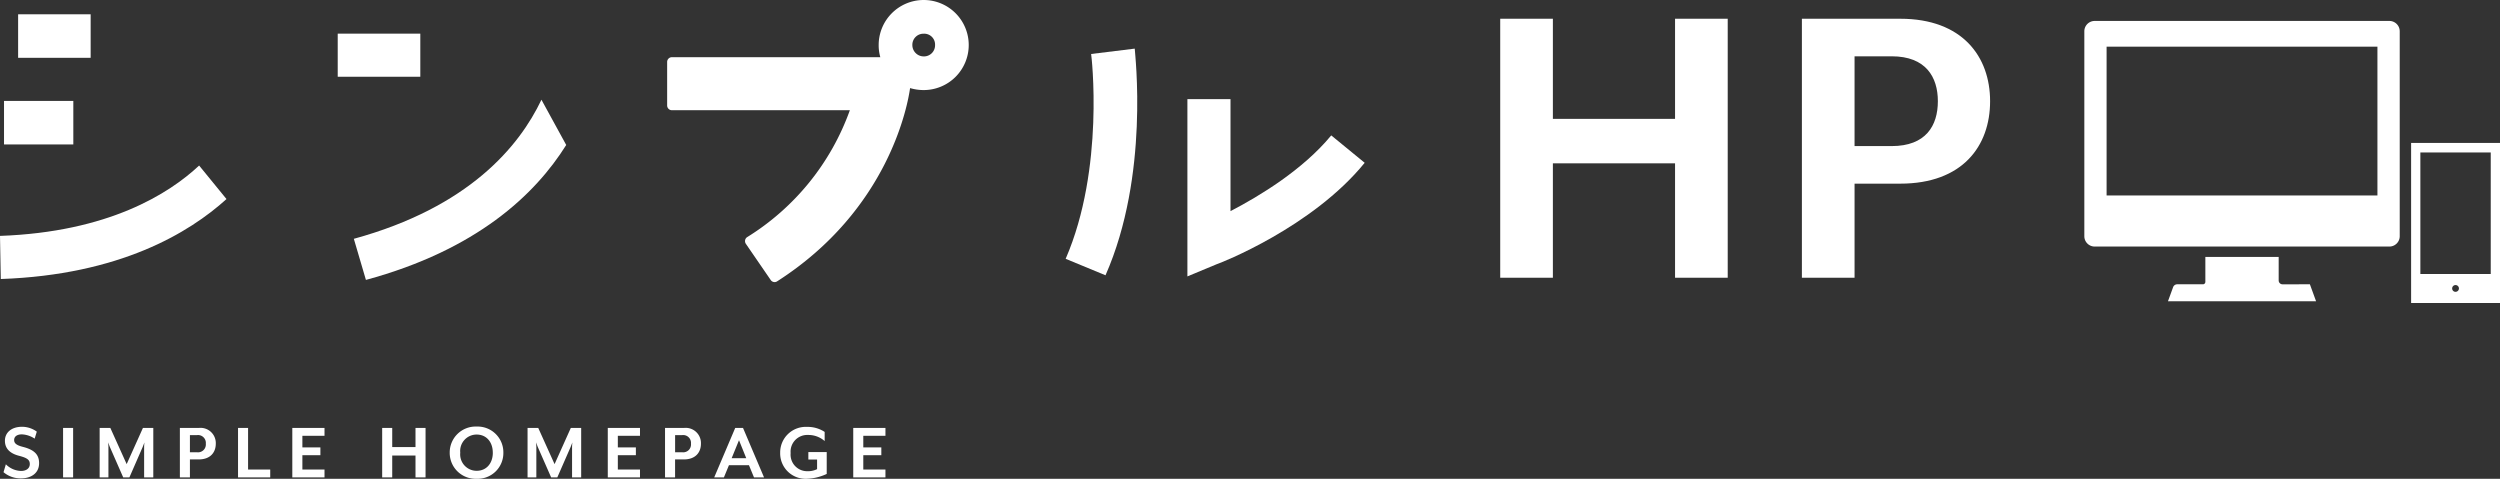 <svg xmlns="http://www.w3.org/2000/svg" width="455.266" height="87.19" viewBox="0 0 455.266 87.19">
  <rect x="0" y="0" width="455.266" height="87.19" fill="#333333" stroke="none"/>
  <g id="ロゴ" transform="translate(-0.734)">
    <rect id="長方形_2" data-name="長方形 2" width="13.207" height="7.925" transform="translate(4.035 2.603)" fill="#fff"/>
    <rect id="長方形_3" data-name="長方形 3" width="12.62" height="7.925" transform="translate(1.467 18.379)" fill="#fff"/>
    <rect id="長方形_4" data-name="長方形 4" width="15.041" height="7.849" transform="translate(62.235 6.127)" fill="#fff"/>
    <path id="パス_1" data-name="パス 1" d="M147.269,202.371a2.9,2.9,0,0,0,2.933-2.935,2.851,2.851,0,0,0-2.933-2.933" transform="translate(25.759 -191.232)" fill="#fff"/>
    <path id="パス_2" data-name="パス 2" d="M170.528,198.261l-7.942.976c.057.214,2.513,20.82-4.637,37.3l7.257,3C173.251,221.3,170.561,199.239,170.528,198.261Z" transform="translate(36.849 -189.406)" fill="#fff"/>
    <path id="パス_3" data-name="パス 3" d="M195.018,209.377c-5.137,6.237-12.987,11.007-18.344,13.794v-20.4h-7.85v32.286l5.284-2.2c.732-.22,17.461-6.751,27-18.49Z" transform="translate(48.143 -184.721)" fill="#fff"/>
    <path id="パス_4" data-name="パス 4" d="M99.008,208.706c-5.5,5.147-16.519,12.112-36.263,12.813l.145,7.852c21.652-.752,34.325-8.419,41.1-14.562Z" transform="translate(-62.011 -178.56)" fill="#fff"/>
    <path id="パス_5" data-name="パス 5" d="M128.52,202.826c-4.036,8.492-13.184,19.573-34.164,25.329l2.2,7.485c20.1-5.447,30.774-15.467,36.477-24.571Z" transform="translate(-29.186 -184.666)" fill="#fff"/>
    <g id="グループ_1" data-name="グループ 1" transform="translate(122.225)">
      <path id="パス_6" data-name="パス 6" d="M141.925,245.291a.864.864,0,0,1-.715-.377l-4.531-6.6a.87.87,0,0,1-.133-.664.855.855,0,0,1,.383-.559,45.055,45.055,0,0,0,18.69-23.1H123.212a.869.869,0,0,1-.866-.868V205.2a.869.869,0,0,1,.866-.868h37.955a7.887,7.887,0,0,1-.3-2.214,8.2,8.2,0,1,1,8.2,8.2,8.673,8.673,0,0,1-2.481-.361c-.412,2.974-3.83,22.135-24.2,35.187A.858.858,0,0,1,141.925,245.291Zm27.147-45.236A2.022,2.022,0,0,0,167,202.121a2.072,2.072,0,0,0,2.069,2.069,2.022,2.022,0,0,0,2.067-2.069A1.978,1.978,0,0,0,169.072,200.055Z" transform="translate(-122.346 -193.917)" fill="#fff"/>
    </g>
    <g id="グループ_2" data-name="グループ 2" transform="translate(273.933 3.414)">
      <path id="パス_7" data-name="パス 7" d="M228.609,242.758V221.926H206.362v20.832h-9.591V195.592h9.591v18.238h22.247V195.592H238.2v47.167Z" transform="translate(-196.771 -195.592)" fill="#fff"/>
      <path id="パス_8" data-name="パス 8" d="M241.644,225.622h-8.331v17.137h-9.591V195.592h17.922c11.321,0,16.352,6.918,16.352,15.015C258,218.781,252.965,225.622,241.644,225.622Zm-1.572-23.191h-6.759v16.35h6.759c6.211,0,8.412-3.694,8.412-8.174C248.484,206.2,246.283,202.431,240.072,202.431Z" transform="translate(-168.785 -195.592)" fill="#fff"/>
    </g>
    <path id="パス_908" data-name="パス 908" d="M6.855-2.6c0-1.56-.9-2.445-3-2.97C2.64-5.88,2.31-6.27,2.31-6.8c0-.645.525-1.035,1.41-1.035a4.533,4.533,0,0,1,2.325.78l.39-1.275a4.558,4.558,0,0,0-2.7-.885C1.8-9.21.63-8.145.63-6.675c0,1.29.75,2.295,2.64,2.76,1.47.39,1.89.75,1.89,1.5,0,.8-.69,1.245-1.59,1.245A4.066,4.066,0,0,1,.8-2.385L.375-.945A4.818,4.818,0,0,0,3.57.18C5.265.18,6.855-.66,6.855-2.6ZM13.05,0V-9H11.22V0Zm14.6,0V-9h-1.89L22.8-2.415,19.83-9H17.88V0h1.6V-5.52c0-.21-.045-.81-.045-.855.03.09.225.645.315.855L22.17,0H23.3L25.71-5.52l.33-.855c-.015.06-.06.645-.06.855V0ZM39.03-6.135A2.775,2.775,0,0,0,35.91-9H32.49V0h1.83V-3.27h1.59C38.07-3.27,39.03-4.575,39.03-6.135Zm-1.815,0a1.425,1.425,0,0,1-1.6,1.56H34.32V-7.7h1.29A1.431,1.431,0,0,1,37.215-6.135ZM48.945,0V-1.425H44.91V-9H43.08V0ZM58.83,0V-1.425H54.8v-2.61H58.08V-5.46H54.8V-7.575H58.83V-9H52.965V0Zm18.4,0V-9H75.4v3.48H71.16V-9H69.33V0h1.83V-3.975H75.4V0ZM91.4-4.5a4.689,4.689,0,0,0-4.86-4.755A4.718,4.718,0,0,0,81.63-4.5a4.718,4.718,0,0,0,4.9,4.755A4.689,4.689,0,0,0,91.4-4.5Zm-1.92,0c0,1.95-1.17,3.3-2.94,3.3A2.99,2.99,0,0,1,83.55-4.5a2.99,2.99,0,0,1,2.985-3.3C88.305-7.8,89.475-6.45,89.475-4.5ZM105.57,0V-9h-1.89l-2.955,6.585L97.755-9h-1.95V0h1.6V-5.52c0-.21-.045-.81-.045-.855.03.09.225.645.315.855L100.1,0h1.125l2.415-5.52.33-.855c-.015.06-.06.645-.06.855V0Zm10.71,0V-1.425h-4.035v-2.61h3.285V-5.46h-3.285V-7.575h4.035V-9h-5.865V0Zm11.1-6.135A2.775,2.775,0,0,0,124.26-9h-3.42V0h1.83V-3.27h1.59C126.42-3.27,127.38-4.575,127.38-6.135Zm-1.815,0a1.425,1.425,0,0,1-1.6,1.56h-1.29V-7.7h1.29A1.431,1.431,0,0,1,125.565-6.135ZM138.87,0l-3.825-9H133.62l-3.825,9h1.77l.915-2.22h3.645L137.04,0Zm-3.24-3.5h-2.655l1.335-3.27ZM150.285-.63V-4.605H146.94v1.35h1.59V-1.5a3.779,3.779,0,0,1-1.74.375,3.017,3.017,0,0,1-3.075-3.3,3.033,3.033,0,0,1,3.18-3.3,4.462,4.462,0,0,1,3.015,1.11V-8.28a5.621,5.621,0,0,0-3.2-.915,4.657,4.657,0,0,0-4.9,4.7A4.625,4.625,0,0,0,146.6.255,9.22,9.22,0,0,0,150.285-.63ZM160.98,0V-1.425h-4.035v-2.61h3.285V-5.46h-3.285V-7.575h4.035V-9h-5.865V0Z" transform="translate(1 86.935)" fill="#fff"/>
    <g id="グループ_4" data-name="グループ 4" transform="translate(380.304 3.816)">
      <g id="グループ_3" data-name="グループ 3">
        <path id="パス_9" data-name="パス 9" d="M304.509,195.789H250.836a1.883,1.883,0,0,0-1.881,1.881v37.321a1.883,1.883,0,0,0,1.881,1.881h53.673a1.883,1.883,0,0,0,1.881-1.881V197.67A1.883,1.883,0,0,0,304.509,195.789Zm-51.5,31.779v-27.1H302.33v27.1Z" transform="translate(-248.955 -195.789)" fill="#fff"/>
        <path id="パス_10" data-name="パス 10" d="M277.289,221.855a.7.7,0,0,1-.7-.7v-4.287H263.236v4.548a.436.436,0,0,1-.436.434h-4.692a.8.8,0,0,0-.744.522l-.937,2.57H283.4l-1.127-3.092Z" transform="translate(-241.197 -173.895)" fill="#fff"/>
      </g>
      <path id="パス_11" data-name="パス 11" d="M278.149,206.686v29.149h16.187V206.686Zm8.092,27.117a.617.617,0,1,1,.616-.618A.617.617,0,0,1,286.241,233.8Zm6.409-3.251H279.833V208.421H292.65Z" transform="translate(-218.64 -184.474)" fill="#fff"/>
    </g>
  </g>
</svg>
